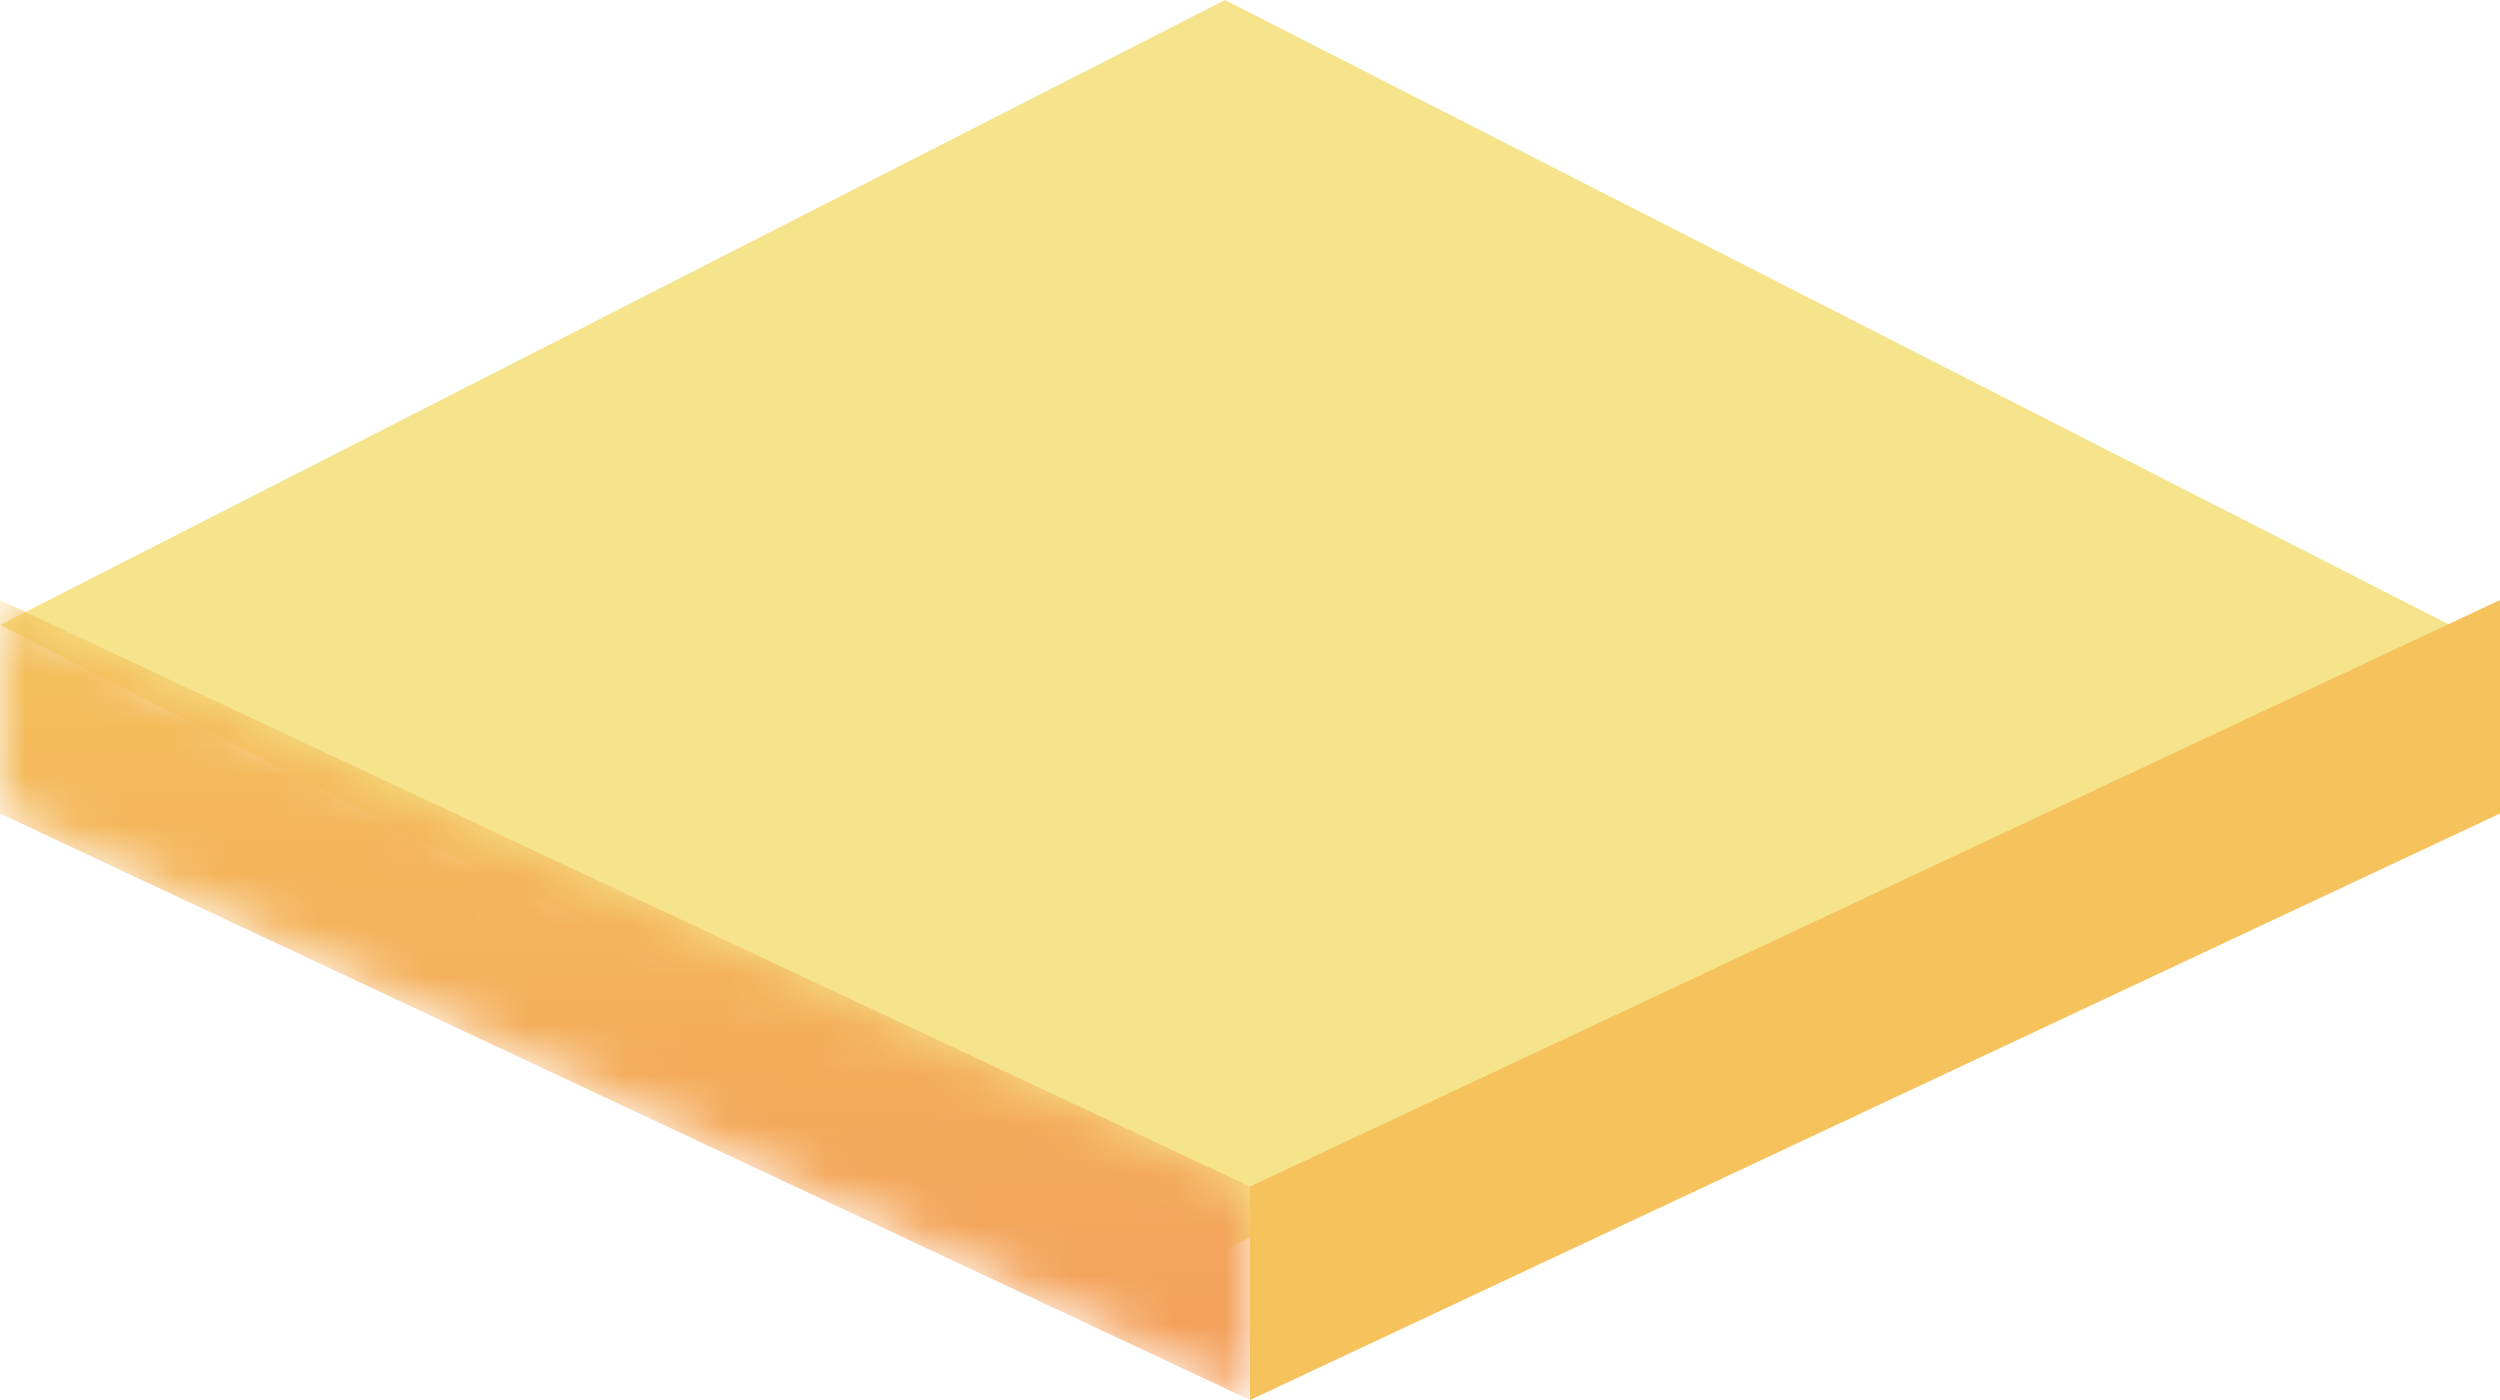 <svg width="50" height="28" viewBox="0 0 50 28" xmlns="http://www.w3.org/2000/svg" xmlns:xlink="http://www.w3.org/1999/xlink">
    <defs>
        <linearGradient x1="49.999%" y1="100%" x2="49.999%" y2=".002%" id="nyyx8km40b">
            <stop stop-color="#F49E5B" offset="0%"/>
            <stop stop-color="#F4C15B" offset="100%"/>
        </linearGradient>
        <path id="4bt17mhvva" d="M25 16 0 4.27V0l25 11.731z"/>
    </defs>
    <g fill="none" fill-rule="evenodd">
        <path fill="#F5E48C" d="M0 12.5 24.5 25 49 12.5 24.5 0z"/>
        <path fill="#F5C25B" d="M25 23.731V28l25-11.73V12z"/>
        <g transform="translate(0 12)">
            <mask id="oclacwioqc" fill="#fff">
                <use xlink:href="#4bt17mhvva"/>
            </mask>
            <path fill="url(#nyyx8km40b)" mask="url(#oclacwioqc)" d="M25 16 0 4.27V0l25 11.731z"/>
        </g>
    </g>
</svg>
